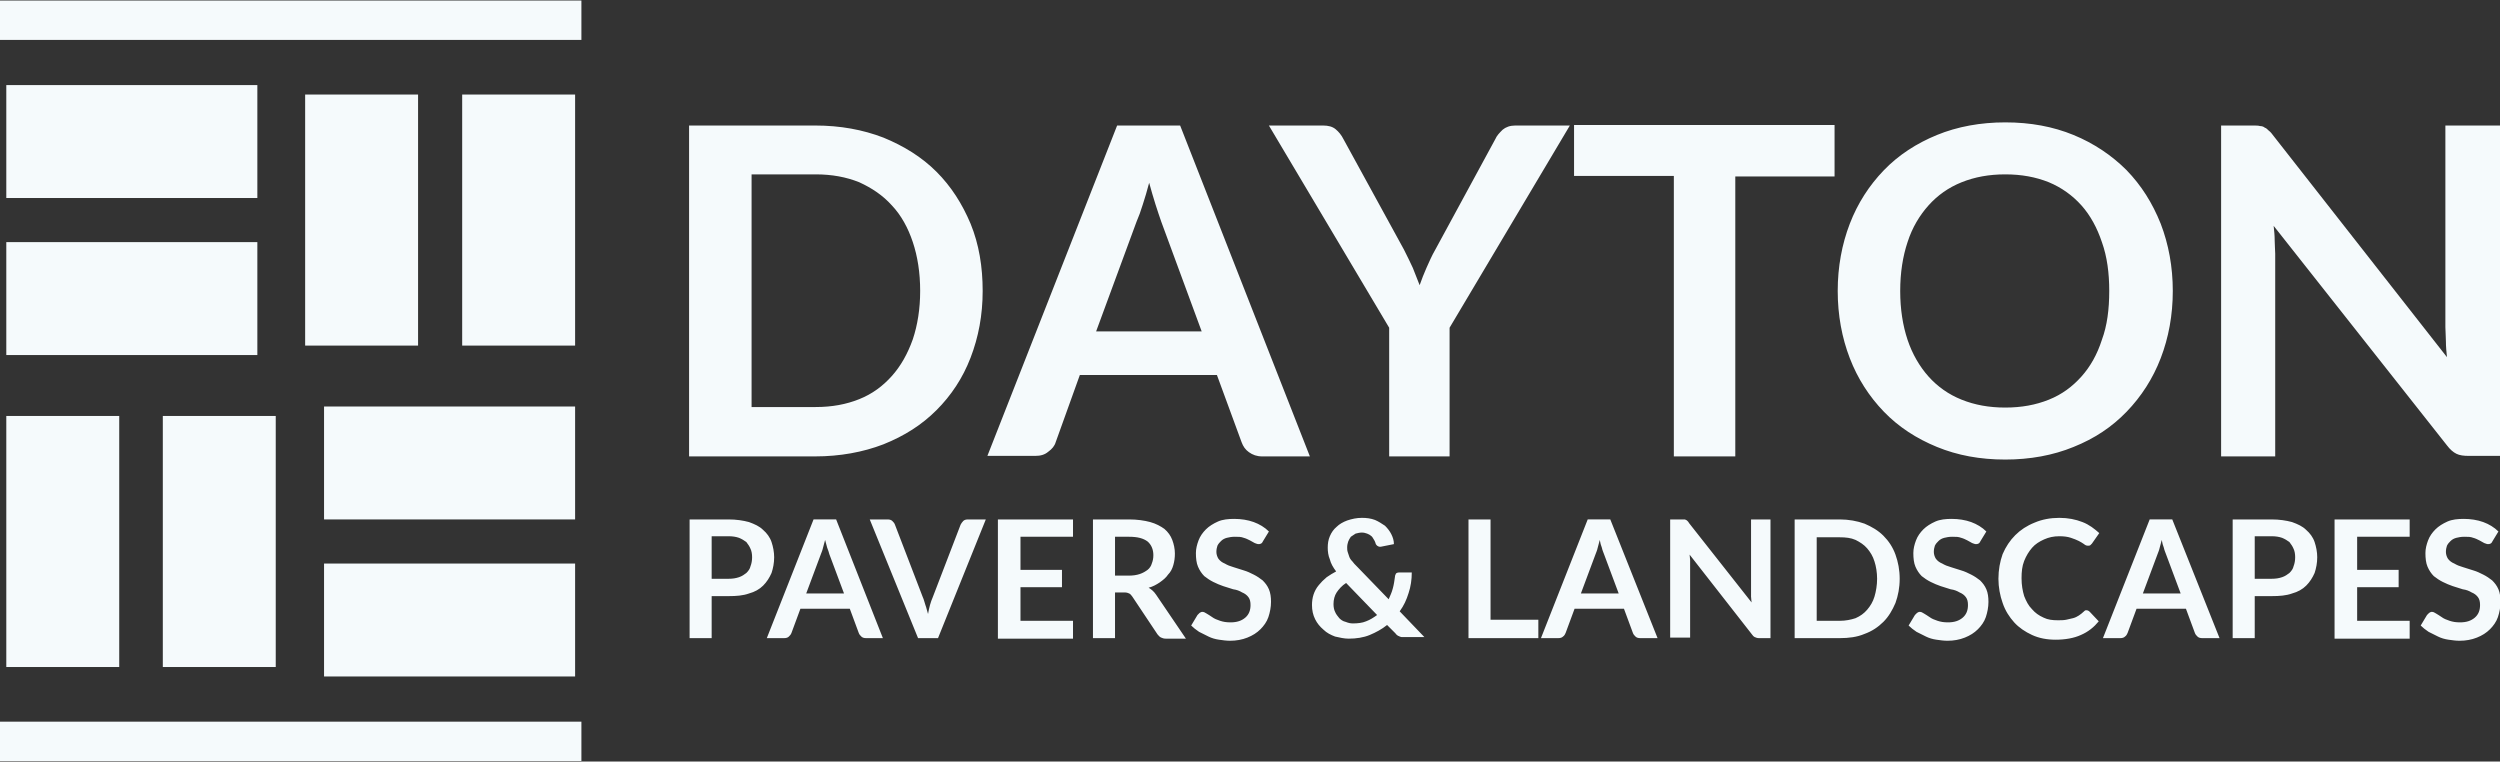 <?xml version="1.0" encoding="utf-8"?>
<!-- Generator: Adobe Illustrator 21.0.2, SVG Export Plug-In . SVG Version: 6.00 Build 0)  -->
<!DOCTYPE svg PUBLIC "-//W3C//DTD SVG 1.1//EN" "http://www.w3.org/Graphics/SVG/1.1/DTD/svg11.dtd">
<svg version="1.1" id="Layer_1" xmlns="http://www.w3.org/2000/svg" xmlns:xlink="http://www.w3.org/1999/xlink" x="0px" y="0px"
	 viewBox="0 0 476 145" style="enable-background:new 0 0 476 145;" xml:space="preserve">
<rect x="0" y="0" width="476" height="145" fill="#333333" stroke="none"/>
<style type="text/css">
	.st0{fill:#F5FAFC;}
</style>
<rect y="0.1" class="st0" width="110.7" height="7.5"/>
<rect y="137.4" class="st0" width="110.7" height="7.5"/>
<rect x="1.2" y="79.2" class="st0" width="21.5" height="47.8"/>
<rect x="31" y="79.2" class="st0" width="21.5" height="47.8"/>
<rect x="61.7" y="77.4" class="st0" width="47.8" height="21.5"/>
<rect x="61.7" y="107.3" class="st0" width="47.8" height="21.5"/>
<rect x="88" y="18" class="st0" width="21.5" height="47.8"/>
<rect x="58.1" y="18" class="st0" width="21.5" height="47.8"/>
<rect x="1.2" y="46.1" class="st0" width="47.8" height="21.5"/>
<rect x="1.2" y="16.2" class="st0" width="47.8" height="21.5"/>
<path class="st0" d="M187.1,55.4c0,4.6-0.8,8.8-2.3,12.7c-1.5,3.9-3.7,7.2-6.5,10s-6.1,4.9-10.1,6.5c-3.9,1.5-8.3,2.3-13,2.3h-24
	v-63h24c4.8,0,9.1,0.8,13,2.3c3.9,1.6,7.3,3.7,10.1,6.5s4.9,6.1,6.5,9.9C186.4,46.5,187.1,50.8,187.1,55.4L187.1,55.4z M175.2,55.4
	c0-3.5-0.5-6.6-1.4-9.3s-2.2-5.1-4-7c-1.7-1.9-3.8-3.3-6.2-4.4c-2.5-1-5.2-1.5-8.3-1.5h-12.2v44.3h12.2c3.1,0,5.8-0.5,8.3-1.5
	s4.5-2.5,6.2-4.4s3-4.2,4-7C174.7,61.9,175.2,58.8,175.2,55.4L175.2,55.4z M249.4,86.9h-9.1c-1,0-1.8-0.3-2.5-0.8s-1.1-1.1-1.4-1.9
	l-4.7-12.8h-26.1L201,84.2c-0.2,0.7-0.7,1.3-1.4,1.8c-0.7,0.6-1.5,0.8-2.5,0.8H188l24.7-62.9h12L249.4,86.9L249.4,86.9z M208.7,63.1
	h20.1l-7.7-20.9c-0.3-0.9-0.7-2-1.1-3.3c-0.4-1.3-0.8-2.6-1.2-4.1c-0.4,1.5-0.8,2.9-1.2,4.1c-0.4,1.3-0.8,2.4-1.2,3.3L208.7,63.1
	L208.7,63.1z M276,62.4l22.9-38.5h-10.4c-1,0-1.8,0.3-2.4,0.8c-0.6,0.6-1.1,1.1-1.4,1.8l-11.4,21c-0.7,1.2-1.2,2.4-1.7,3.5
	s-0.9,2.2-1.3,3.3c-0.4-1.1-0.9-2.2-1.3-3.3c-0.5-1.1-1.1-2.3-1.7-3.5l-11.5-21c-0.4-0.8-0.9-1.4-1.5-1.9s-1.4-0.7-2.4-0.7h-10.3
	l22.9,38.5v24.5H276V62.4L276,62.4z M349.3,23.9v9.7h-18.9v53.3h-11.7V33.5h-19v-9.7h49.6V23.9z M413.7,55.4c0,4.6-0.8,8.9-2.3,12.8
	s-3.7,7.3-6.5,10.2c-2.8,2.9-6.1,5.1-10.1,6.7c-3.9,1.6-8.3,2.4-13,2.4c-4.8,0-9.1-0.8-13-2.4s-7.3-3.8-10.1-6.7
	c-2.8-2.9-5-6.3-6.5-10.2c-1.5-3.9-2.3-8.2-2.3-12.8s0.8-8.9,2.3-12.8s3.7-7.3,6.5-10.2s6.2-5.1,10.1-6.7s8.3-2.4,13-2.4
	c4.8,0,9.1,0.8,13,2.4s7.3,3.9,10.1,6.7c2.8,2.9,4.9,6.2,6.5,10.2C412.9,46.5,413.7,50.8,413.7,55.4L413.7,55.4z M401.6,55.4
	c0-3.4-0.4-6.5-1.4-9.3c-0.9-2.7-2.2-5.1-3.9-7c-1.7-1.9-3.8-3.4-6.2-4.4c-2.5-1-5.2-1.5-8.3-1.5c-3.1,0-5.8,0.5-8.3,1.5
	s-4.6,2.5-6.3,4.4c-1.7,1.9-3.1,4.2-4,7c-0.9,2.7-1.4,5.8-1.4,9.3s0.5,6.6,1.4,9.3c0.9,2.7,2.3,5.1,4,7s3.8,3.4,6.3,4.4
	s5.2,1.5,8.3,1.5c3.1,0,5.8-0.5,8.3-1.5s4.5-2.5,6.2-4.4s3-4.2,3.9-7C401.2,62,401.6,58.9,401.6,55.4L401.6,55.4z M429,23.9
	c0.5,0,1,0,1.3,0.1c0.3,0,0.7,0.1,0.9,0.3c0.3,0.1,0.5,0.3,0.8,0.6c0.3,0.2,0.6,0.6,0.9,1l33,42.1c-0.1-1-0.2-2-0.2-3
	s-0.1-1.9-0.1-2.7V23.9H476v62.9h-6c-0.9,0-1.7-0.1-2.3-0.4c-0.6-0.3-1.2-0.8-1.8-1.6l-33-41.8c0.1,0.9,0.2,1.8,0.2,2.8
	c0,0.9,0.1,1.8,0.1,2.5v38.6h-10.3v-63H429z"/>
<path class="st0" d="M135.5,113.5v8h-4.2V98.9h7.4c1.5,0,2.8,0.2,3.9,0.5c1.1,0.4,2,0.8,2.7,1.5c0.7,0.6,1.3,1.4,1.6,2.3
	s0.5,1.9,0.5,2.9c0,1.1-0.2,2.1-0.5,3c-0.4,0.9-0.9,1.7-1.6,2.4c-0.7,0.7-1.6,1.2-2.7,1.5c-1.1,0.4-2.4,0.5-3.8,0.5L135.5,113.5
	L135.5,113.5z M135.5,110.2h3.2c0.8,0,1.4-0.1,2-0.3c0.6-0.2,1-0.5,1.4-0.8c0.4-0.4,0.7-0.8,0.8-1.3c0.2-0.5,0.3-1.1,0.3-1.7
	s-0.1-1.2-0.3-1.6c-0.2-0.5-0.5-0.9-0.8-1.3c-0.4-0.3-0.9-0.6-1.4-0.8c-0.6-0.2-1.2-0.3-2-0.3h-3.2V110.2L135.5,110.2z M168.1,121.5
	l-8.9-22.6h-4.3l-8.9,22.6h3.3c0.4,0,0.7-0.1,0.9-0.3c0.2-0.2,0.4-0.4,0.5-0.7l1.7-4.6h9.4l1.7,4.6c0.1,0.3,0.3,0.5,0.5,0.7
	s0.5,0.3,0.9,0.3H168.1L168.1,121.5z M153.5,113l2.8-7.5c0.1-0.3,0.3-0.7,0.4-1.2s0.3-1,0.4-1.5c0.1,0.5,0.3,1,0.4,1.5
	c0.2,0.5,0.3,0.8,0.4,1.2l2.8,7.5H153.5L153.5,113z M165.6,98.9h3.4c0.4,0,0.7,0.1,0.9,0.3c0.2,0.2,0.4,0.4,0.5,0.7l5.3,13.8
	c0.2,0.4,0.3,0.9,0.5,1.5c0.2,0.5,0.3,1.1,0.5,1.7c0.2-1.2,0.5-2.3,0.9-3.2l5.3-13.8c0.1-0.2,0.3-0.5,0.5-0.7s0.5-0.3,0.9-0.3h3.4
	l-9.1,22.6h-3.8L165.6,98.9L165.6,98.9z M204.3,98.9v3.3h-10v6.3h7.9v3.3h-7.9v6.4h10v3.4H190V98.9H204.3L204.3,98.9z M212.3,112.7
	v8.8h-4.2V98.9h6.9c1.5,0,2.9,0.2,4,0.5s2,0.8,2.7,1.3c0.7,0.6,1.2,1.3,1.5,2.1c0.3,0.8,0.5,1.7,0.5,2.6c0,0.8-0.1,1.5-0.3,2.2
	s-0.5,1.3-1,1.8c-0.4,0.6-0.9,1-1.6,1.5c-0.6,0.4-1.3,0.8-2.1,1c0.5,0.3,1,0.7,1.4,1.3l5.7,8.4H222c-0.4,0-0.7-0.1-0.9-0.2
	c-0.3-0.1-0.5-0.4-0.7-0.6l-4.8-7.2c-0.2-0.3-0.4-0.5-0.6-0.6c-0.2-0.1-0.5-0.2-0.9-0.2h-1.8V112.7z M212.3,109.6h2.6
	c0.8,0,1.5-0.1,2.1-0.3c0.6-0.2,1.1-0.5,1.5-0.8s0.7-0.8,0.8-1.2c0.2-0.5,0.3-1,0.3-1.6c0-1.1-0.4-2-1.1-2.6
	c-0.8-0.6-1.9-0.9-3.5-0.9h-2.7L212.3,109.6L212.3,109.6z M240.5,103c-0.1,0.2-0.2,0.4-0.4,0.5s-0.3,0.1-0.5,0.1s-0.4-0.1-0.7-0.2
	c-0.3-0.2-0.6-0.3-0.9-0.5c-0.4-0.2-0.8-0.4-1.2-0.5c-0.5-0.2-1-0.2-1.7-0.2c-0.6,0-1.1,0.1-1.5,0.2s-0.8,0.3-1.1,0.6
	c-0.3,0.3-0.5,0.5-0.7,0.9c-0.1,0.3-0.2,0.7-0.2,1.2s0.2,1,0.4,1.3c0.3,0.4,0.7,0.7,1.2,0.9c0.5,0.3,1,0.5,1.7,0.7
	c0.6,0.2,1.3,0.4,1.9,0.6c0.7,0.2,1.3,0.5,1.9,0.8c0.6,0.3,1.2,0.7,1.7,1.1c0.5,0.5,0.9,1,1.2,1.7s0.4,1.5,0.4,2.4
	c0,1-0.2,2-0.5,2.9s-0.9,1.7-1.5,2.3c-0.7,0.7-1.5,1.2-2.5,1.6s-2.1,0.6-3.3,0.6c-0.7,0-1.4-0.1-2.1-0.2c-0.7-0.1-1.4-0.3-2-0.6
	c-0.6-0.3-1.2-0.6-1.8-0.9c-0.6-0.4-1.1-0.8-1.5-1.2l1.2-2c0.1-0.1,0.3-0.3,0.4-0.4c0.2-0.1,0.3-0.2,0.5-0.2c0.3,0,0.5,0.1,0.8,0.3
	c0.3,0.2,0.7,0.4,1.1,0.7c0.4,0.3,0.9,0.5,1.5,0.7s1.2,0.3,2,0.3c1.2,0,2.1-0.3,2.8-0.9s1-1.4,1-2.4c0-0.6-0.1-1.1-0.4-1.5
	c-0.3-0.4-0.7-0.7-1.2-0.9c-0.5-0.3-1-0.5-1.7-0.6c-0.6-0.2-1.3-0.4-1.9-0.6c-0.6-0.2-1.3-0.5-1.9-0.8c-0.6-0.3-1.2-0.7-1.7-1.1
	c-0.5-0.5-0.9-1.1-1.2-1.8c-0.3-0.7-0.4-1.6-0.4-2.6c0-0.8,0.2-1.6,0.5-2.4s0.8-1.5,1.4-2.1c0.6-0.6,1.4-1.1,2.3-1.5
	c0.9-0.4,2-0.5,3.1-0.5c1.3,0,2.6,0.2,3.7,0.6c1.1,0.4,2.1,1,2.9,1.8L240.5,103L240.5,103z M259.3,98.6c0.9,0,1.7,0.1,2.5,0.4
	c0.7,0.3,1.3,0.7,1.9,1.1c0.5,0.5,0.9,1,1.2,1.6c0.3,0.6,0.5,1.2,0.5,1.9l-2.5,0.5h-0.1h-0.1c-0.2,0-0.3-0.1-0.5-0.2
	c-0.1-0.1-0.3-0.3-0.3-0.5c-0.1-0.3-0.2-0.5-0.4-0.8c-0.1-0.2-0.3-0.5-0.5-0.6c-0.2-0.2-0.5-0.3-0.7-0.4c-0.3-0.1-0.6-0.2-1-0.2
	s-0.8,0.1-1.2,0.2c-0.3,0.2-0.6,0.4-0.9,0.6c-0.2,0.3-0.4,0.6-0.5,0.9s-0.2,0.7-0.2,1.1c0,0.3,0,0.6,0.1,0.9s0.2,0.6,0.3,0.9
	c0.1,0.3,0.3,0.6,0.6,0.9c0.2,0.3,0.5,0.6,0.9,1l6,6.2c0.3-0.7,0.6-1.3,0.8-2.1c0.2-0.7,0.3-1.5,0.4-2.2c0-0.2,0.1-0.4,0.2-0.6
	c0.1-0.1,0.3-0.2,0.6-0.2h2.4c0,1.4-0.2,2.7-0.6,3.9c-0.4,1.3-0.9,2.4-1.7,3.5l4.7,4.9h-3.8c-0.2,0-0.4,0-0.5,0
	c-0.2,0-0.3-0.1-0.4-0.1c-0.1-0.1-0.3-0.1-0.4-0.2s-0.3-0.2-0.4-0.4l-1.6-1.6c-1,0.8-2.1,1.4-3.3,1.9c-1.2,0.5-2.6,0.7-4,0.7
	c-0.9,0-1.7-0.2-2.6-0.4c-0.8-0.3-1.6-0.7-2.2-1.3c-0.7-0.6-1.2-1.2-1.6-2c-0.4-0.8-0.6-1.7-0.6-2.7c0-0.7,0.1-1.4,0.3-2
	s0.5-1.2,1-1.8c0.4-0.5,0.9-1,1.5-1.5c0.6-0.4,1.2-0.8,1.8-1.1c-0.6-0.8-1-1.5-1.2-2.3c-0.3-0.7-0.4-1.5-0.4-2.2
	c0-0.8,0.1-1.5,0.4-2.2c0.3-0.7,0.7-1.3,1.3-1.8c0.5-0.5,1.2-0.9,2-1.2C257.4,98.8,258.3,98.6,259.3,98.6L259.3,98.6z M253.9,115
	c0,0.6,0.1,1.1,0.3,1.5c0.2,0.5,0.5,0.8,0.8,1.2c0.3,0.3,0.7,0.6,1.2,0.7c0.5,0.2,0.9,0.3,1.4,0.3c0.9,0,1.8-0.1,2.5-0.4
	c0.8-0.3,1.4-0.7,2.1-1.2l-5.9-6.1c-0.8,0.5-1.4,1.2-1.8,1.8C254.1,113.4,253.9,114.2,253.9,115L253.9,115z M283.8,118h9.1v3.5
	h-13.3V98.9h4.2L283.8,118L283.8,118z M315.6,121.5h-3.3c-0.4,0-0.7-0.1-0.9-0.3c-0.2-0.2-0.4-0.4-0.5-0.7l-1.7-4.6h-9.4l-1.7,4.6
	c-0.1,0.2-0.2,0.5-0.5,0.7c-0.2,0.2-0.5,0.3-0.9,0.3h-3.3l8.9-22.6h4.3L315.6,121.5L315.6,121.5z M301,113h7.2l-2.8-7.5
	c-0.1-0.3-0.3-0.7-0.4-1.2c-0.2-0.5-0.3-0.9-0.4-1.5c-0.1,0.5-0.3,1-0.4,1.5s-0.3,0.9-0.4,1.2L301,113L301,113z M320.2,98.9
	c0.2,0,0.3,0,0.5,0c0.1,0,0.2,0,0.3,0.1c0.1,0,0.2,0.1,0.3,0.2c0.1,0.1,0.2,0.2,0.3,0.4l11.9,15.1c0-0.4-0.1-0.7-0.1-1.1
	c0-0.3,0-0.7,0-1V98.9h3.7v22.6h-2.2c-0.3,0-0.6-0.1-0.8-0.2c-0.2-0.1-0.4-0.3-0.6-0.6l-11.8-15.1c0,0.3,0.1,0.7,0.1,1s0,0.6,0,0.9
	v13.9H318V98.9H320.2L320.2,98.9z M361.7,110.2c0,1.7-0.3,3.2-0.8,4.6c-0.6,1.4-1.3,2.6-2.3,3.6s-2.2,1.8-3.6,2.3
	c-1.4,0.6-3,0.8-4.7,0.8h-8.6V98.9h8.6c1.7,0,3.3,0.3,4.7,0.8c1.4,0.6,2.6,1.3,3.6,2.3s1.8,2.2,2.3,3.6
	C361.4,107,361.7,108.5,361.7,110.2L361.7,110.2z M357.4,110.2c0-1.2-0.2-2.4-0.5-3.3c-0.3-1-0.8-1.8-1.4-2.5s-1.4-1.2-2.2-1.6
	c-0.9-0.4-1.9-0.5-3-0.5h-4.4v15.9h4.4c1.1,0,2.1-0.2,3-0.5c0.9-0.4,1.6-0.9,2.2-1.6s1.1-1.5,1.4-2.5
	C357.2,112.6,357.4,111.4,357.4,110.2L357.4,110.2z M377.1,103c-0.1,0.2-0.2,0.4-0.4,0.5c-0.2,0.1-0.3,0.1-0.5,0.1s-0.4-0.1-0.7-0.2
	c-0.3-0.2-0.6-0.3-0.9-0.5c-0.4-0.2-0.8-0.4-1.2-0.5c-0.5-0.2-1-0.2-1.7-0.2c-0.6,0-1.1,0.1-1.5,0.2s-0.8,0.3-1.1,0.6
	c-0.3,0.3-0.5,0.5-0.7,0.9c-0.1,0.3-0.2,0.7-0.2,1.2s0.2,1,0.4,1.3c0.3,0.4,0.7,0.7,1.2,0.9c0.5,0.3,1,0.5,1.7,0.7
	c0.6,0.2,1.3,0.4,1.9,0.6c0.7,0.2,1.3,0.5,1.9,0.8s1.2,0.7,1.7,1.1c0.5,0.5,0.9,1,1.2,1.7c0.3,0.7,0.4,1.5,0.4,2.4
	c0,1-0.2,2-0.5,2.9s-0.9,1.7-1.5,2.3c-0.7,0.7-1.5,1.2-2.5,1.6s-2.1,0.6-3.3,0.6c-0.7,0-1.4-0.1-2.1-0.2s-1.4-0.3-2-0.6
	c-0.6-0.3-1.2-0.6-1.8-0.9c-0.6-0.4-1.1-0.8-1.5-1.2l1.2-2c0.1-0.1,0.3-0.3,0.4-0.4c0.2-0.1,0.3-0.2,0.5-0.2c0.3,0,0.5,0.1,0.8,0.3
	c0.3,0.2,0.7,0.4,1.1,0.7c0.4,0.3,0.9,0.5,1.5,0.7s1.2,0.3,2,0.3c1.2,0,2.1-0.3,2.8-0.9c0.7-0.6,1-1.4,1-2.4c0-0.6-0.1-1.1-0.4-1.5
	s-0.7-0.7-1.2-0.9c-0.5-0.3-1-0.5-1.7-0.6c-0.6-0.2-1.3-0.4-1.9-0.6s-1.3-0.5-1.9-0.8s-1.2-0.7-1.7-1.1c-0.5-0.5-0.9-1.1-1.2-1.8
	c-0.3-0.7-0.4-1.6-0.4-2.6c0-0.8,0.2-1.6,0.5-2.4s0.8-1.5,1.4-2.1s1.4-1.1,2.3-1.5s2-0.5,3.1-0.5c1.3,0,2.6,0.2,3.7,0.6
	s2.1,1,2.9,1.8L377.1,103L377.1,103z M397.3,116.2c0.2,0,0.4,0.1,0.6,0.3l1.7,1.8c-0.9,1.1-2,2-3.4,2.6c-1.3,0.6-3,0.9-4.8,0.9
	c-1.7,0-3.2-0.3-4.5-0.9s-2.5-1.4-3.4-2.4s-1.7-2.2-2.2-3.7c-0.5-1.4-0.8-3-0.8-4.6c0-1.7,0.3-3.3,0.8-4.7c0.6-1.4,1.4-2.6,2.4-3.6
	s2.2-1.8,3.7-2.4c1.4-0.6,3-0.9,4.7-0.9s3.1,0.3,4.4,0.8s2.3,1.3,3.2,2.1l-1.4,2c-0.1,0.1-0.2,0.2-0.3,0.3c-0.1,0.1-0.3,0.1-0.5,0.1
	s-0.5-0.1-0.7-0.3c-0.3-0.2-0.6-0.4-1-0.6s-0.9-0.4-1.5-0.6s-1.3-0.3-2.2-0.3c-1.1,0-2,0.2-2.9,0.6s-1.7,0.9-2.3,1.6
	c-0.6,0.7-1.1,1.5-1.5,2.5s-0.5,2.1-0.5,3.3c0,1.3,0.2,2.4,0.5,3.4c0.4,1,0.8,1.8,1.5,2.5c0.6,0.7,1.3,1.2,2.2,1.6
	c0.8,0.4,1.7,0.5,2.7,0.5c0.6,0,1.1,0,1.6-0.1s0.9-0.2,1.3-0.3c0.4-0.1,0.8-0.3,1.1-0.5c0.3-0.2,0.7-0.5,1-0.8
	c0.1-0.1,0.2-0.2,0.3-0.2C397.1,116.2,397.2,116.2,397.3,116.2L397.3,116.2z M422.6,121.5h-3.3c-0.4,0-0.7-0.1-0.9-0.3
	c-0.2-0.2-0.4-0.4-0.5-0.7l-1.7-4.6h-9.4l-1.7,4.6c-0.1,0.2-0.2,0.5-0.5,0.7c-0.2,0.2-0.5,0.3-0.9,0.3h-3.3l8.9-22.6h4.3
	L422.6,121.5L422.6,121.5z M408,113h7.2l-2.8-7.5c-0.1-0.3-0.3-0.7-0.4-1.2c-0.2-0.5-0.3-0.9-0.4-1.5c-0.1,0.5-0.3,1-0.4,1.5
	s-0.3,0.9-0.4,1.2L408,113L408,113z M429.3,113.5v8h-4.2V98.9h7.4c1.5,0,2.8,0.2,3.9,0.5c1.1,0.4,2,0.8,2.7,1.5
	c0.7,0.6,1.3,1.4,1.6,2.3c0.3,0.9,0.5,1.9,0.5,2.9c0,1.1-0.2,2.1-0.5,3c-0.4,0.9-0.9,1.7-1.6,2.4c-0.7,0.7-1.6,1.2-2.7,1.5
	c-1.1,0.4-2.4,0.5-3.8,0.5L429.3,113.5L429.3,113.5z M429.3,110.2h3.2c0.8,0,1.4-0.1,2-0.3c0.6-0.2,1-0.5,1.4-0.8
	c0.4-0.4,0.7-0.8,0.8-1.3c0.2-0.5,0.3-1.1,0.3-1.7s-0.1-1.2-0.3-1.6c-0.2-0.5-0.5-0.9-0.8-1.3c-0.4-0.3-0.9-0.6-1.4-0.8
	c-0.6-0.2-1.2-0.3-2-0.3h-3.2V110.2L429.3,110.2z M458.8,98.9v3.3h-10v6.3h7.9v3.3h-7.9v6.4h10v3.4h-14.3V98.9H458.8L458.8,98.9z
	 M474.6,103c-0.1,0.2-0.2,0.4-0.4,0.5c-0.2,0.1-0.3,0.1-0.5,0.1s-0.4-0.1-0.7-0.2c-0.3-0.2-0.6-0.3-0.9-0.5
	c-0.4-0.2-0.8-0.4-1.2-0.5c-0.5-0.2-1-0.2-1.7-0.2c-0.6,0-1.1,0.1-1.5,0.2s-0.8,0.3-1.1,0.6c-0.3,0.3-0.5,0.5-0.7,0.9
	c-0.1,0.3-0.2,0.7-0.2,1.2s0.2,1,0.4,1.3c0.3,0.4,0.7,0.7,1.2,0.9c0.5,0.3,1,0.5,1.7,0.7c0.6,0.2,1.3,0.4,1.9,0.6
	c0.7,0.2,1.3,0.5,1.9,0.8s1.2,0.7,1.7,1.1c0.5,0.5,0.9,1,1.2,1.7c0.3,0.7,0.4,1.5,0.4,2.4c0,1-0.2,2-0.5,2.9s-0.9,1.7-1.5,2.3
	c-0.7,0.7-1.5,1.2-2.5,1.6s-2.1,0.6-3.3,0.6c-0.7,0-1.4-0.1-2.1-0.2s-1.4-0.3-2-0.6c-0.6-0.3-1.2-0.6-1.8-0.9
	c-0.6-0.4-1.1-0.8-1.5-1.2l1.2-2c0.1-0.1,0.3-0.3,0.4-0.4c0.2-0.1,0.3-0.2,0.5-0.2c0.3,0,0.5,0.1,0.8,0.3c0.3,0.2,0.7,0.4,1.1,0.7
	c0.4,0.3,0.9,0.5,1.5,0.7s1.2,0.3,2,0.3c1.2,0,2.1-0.3,2.8-0.9c0.7-0.6,1-1.4,1-2.4c0-0.6-0.1-1.1-0.4-1.5s-0.7-0.7-1.2-0.9
	c-0.5-0.3-1-0.5-1.7-0.6c-0.6-0.2-1.3-0.4-1.9-0.6s-1.3-0.5-1.9-0.8s-1.2-0.7-1.7-1.1c-0.5-0.5-0.9-1.1-1.2-1.8
	c-0.3-0.7-0.4-1.6-0.4-2.6c0-0.8,0.2-1.6,0.5-2.4s0.8-1.5,1.4-2.1s1.4-1.1,2.3-1.5s2-0.5,3.1-0.5c1.3,0,2.6,0.2,3.7,0.6
	s2.1,1,2.9,1.8L474.6,103z"/>
</svg>
